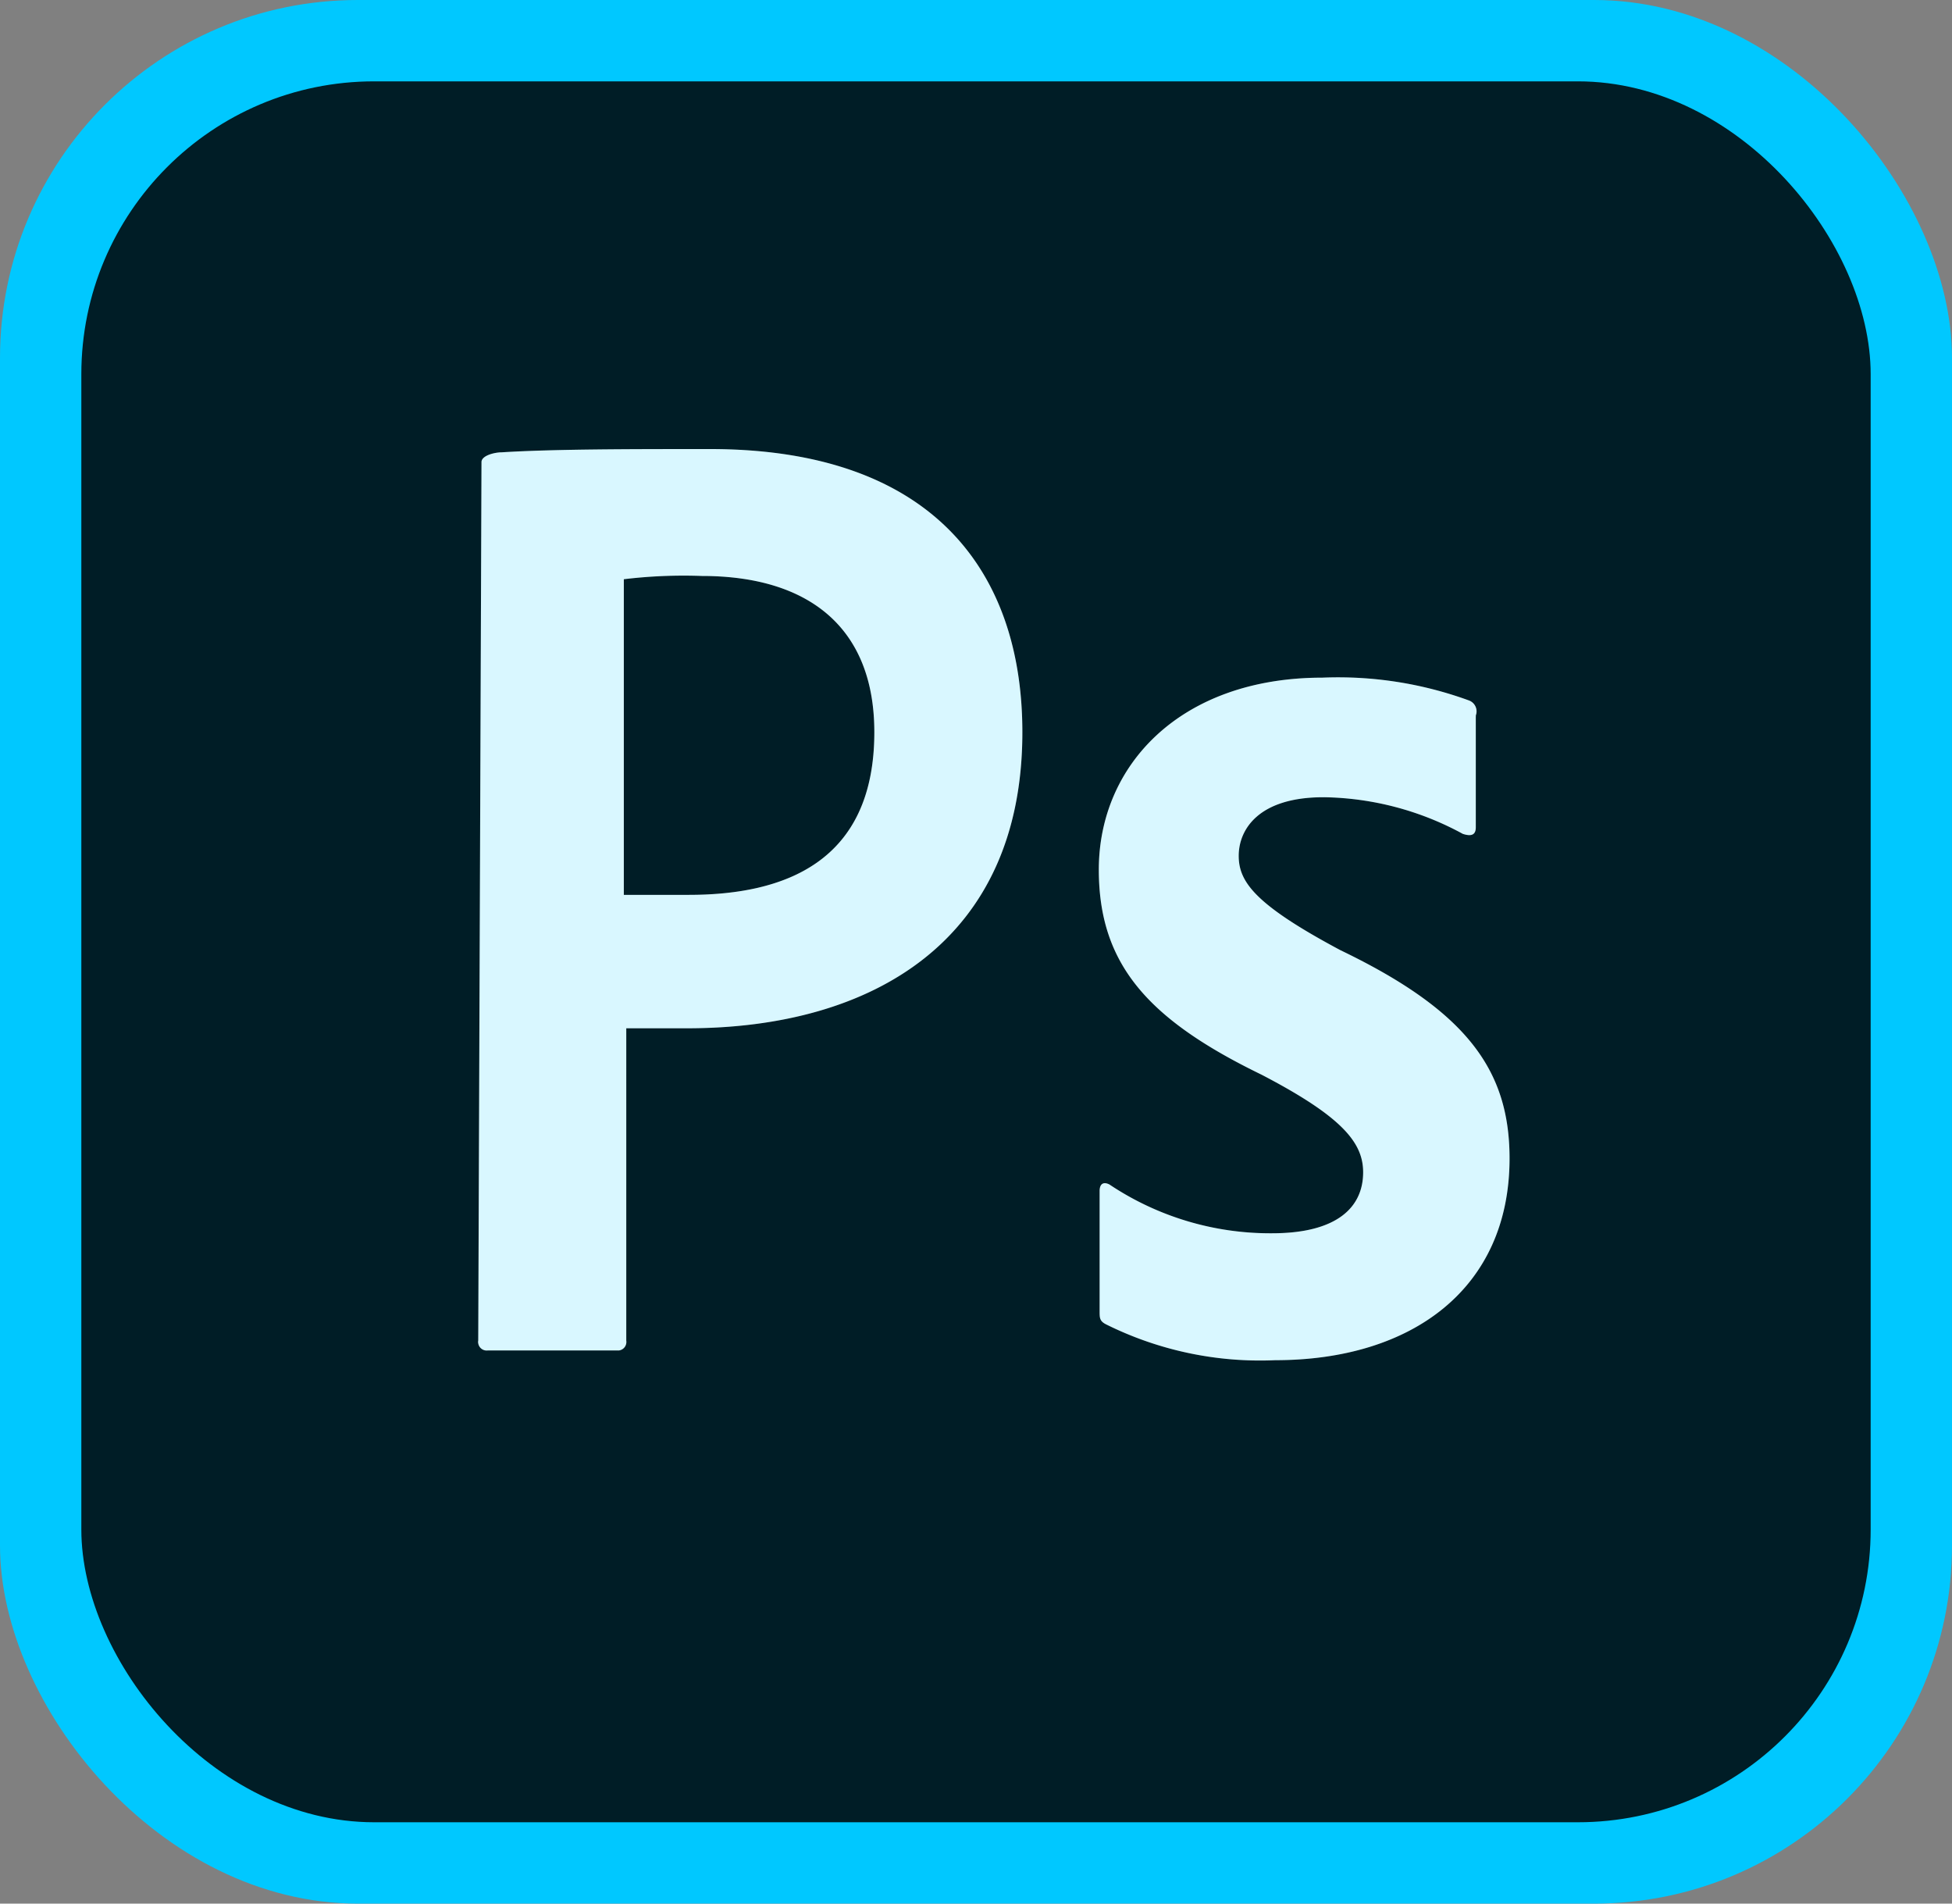 <svg xmlns="http://www.w3.org/2000/svg" viewBox="0 0 96 93.6"><rect x="0" y="0" width="96" height="93.6" fill="#808080" stroke="none"/><defs><style>.cls-1{fill:#00c8ff;}.cls-2{fill:#001d26;}.cls-3{fill:#fff;}.cls-4{opacity:0.15;}</style></defs><g id="Layer_2" data-name="Layer 2"><g id="Layer_1-2" data-name="Layer 1"><rect class="cls-1" width="96" height="93.6" rx="17.6"/><rect class="cls-2" x="4" y="4" width="88" height="85.6" rx="14.4"/><path class="cls-3" d="M23.68,22.72c0-.32.64-.48,1-.48,2.56-.16,6.4-.16,10.24-.16,11,0,15.36,6.08,15.36,13.92,0,10.24-7.36,14.56-16.48,14.56h-3V65.92a.42.42,0,0,1-.35.48H24a.42.42,0,0,1-.48-.35.29.29,0,0,1,0-.13Zm7,21.28h3.2C38.56,44,43,42.4,43,36c0-5.12-3.2-7.68-8.48-7.68a24.63,24.63,0,0,0-3.84.16Zm34.4-4.8c-3.2,0-4.16,1.6-4.16,2.88s.8,2.4,5,4.64c6.24,3,8.32,5.92,8.32,10.24,0,6.4-4.8,9.92-11.52,9.92a17,17,0,0,1-8.32-1.76c-.32-.16-.32-.32-.32-.64V58.56c0-.32.16-.48.48-.32a14.23,14.23,0,0,0,8,2.4c3.2,0,4.48-1.28,4.48-3,0-1.44-1-2.72-5-4.8-5.6-2.72-8-5.44-8-10.08,0-5.12,4-9.44,11-9.44a18.77,18.77,0,0,1,7.2,1.12.57.57,0,0,1,.34.74.14.14,0,0,1,0,.06v5.44c0,.32-.16.48-.64.32a14.71,14.71,0,0,0-6.8-1.8Z"/><g class="cls-4"><path class="cls-1" d="M23.68,22.72c0-.32.64-.48,1-.48,2.56-.16,6.4-.16,10.24-.16,11,0,15.36,6.08,15.36,13.92,0,10.24-7.36,14.56-16.48,14.56h-3V65.92a.42.42,0,0,1-.35.48H24a.42.42,0,0,1-.48-.35.29.29,0,0,1,0-.13Zm7,21.28h3.2C38.56,44,43,42.4,43,36c0-5.12-3.2-7.68-8.48-7.68a24.63,24.63,0,0,0-3.84.16Zm34.4-4.8c-3.2,0-4.16,1.6-4.16,2.88s.8,2.4,5,4.64c6.24,3,8.32,5.92,8.32,10.24,0,6.4-4.8,9.92-11.52,9.92a17,17,0,0,1-8.32-1.76c-.32-.16-.32-.32-.32-.64V58.56c0-.32.16-.48.48-.32a14.23,14.23,0,0,0,8,2.4c3.2,0,4.48-1.28,4.48-3,0-1.44-1-2.72-5-4.8-5.6-2.72-8-5.44-8-10.08,0-5.12,4-9.44,11-9.44a18.77,18.77,0,0,1,7.2,1.12.57.57,0,0,1,.34.74.14.14,0,0,1,0,.06v5.44c0,.32-.16.48-.64.32a14.71,14.71,0,0,0-6.8-1.8Z"/></g></g></g></svg>